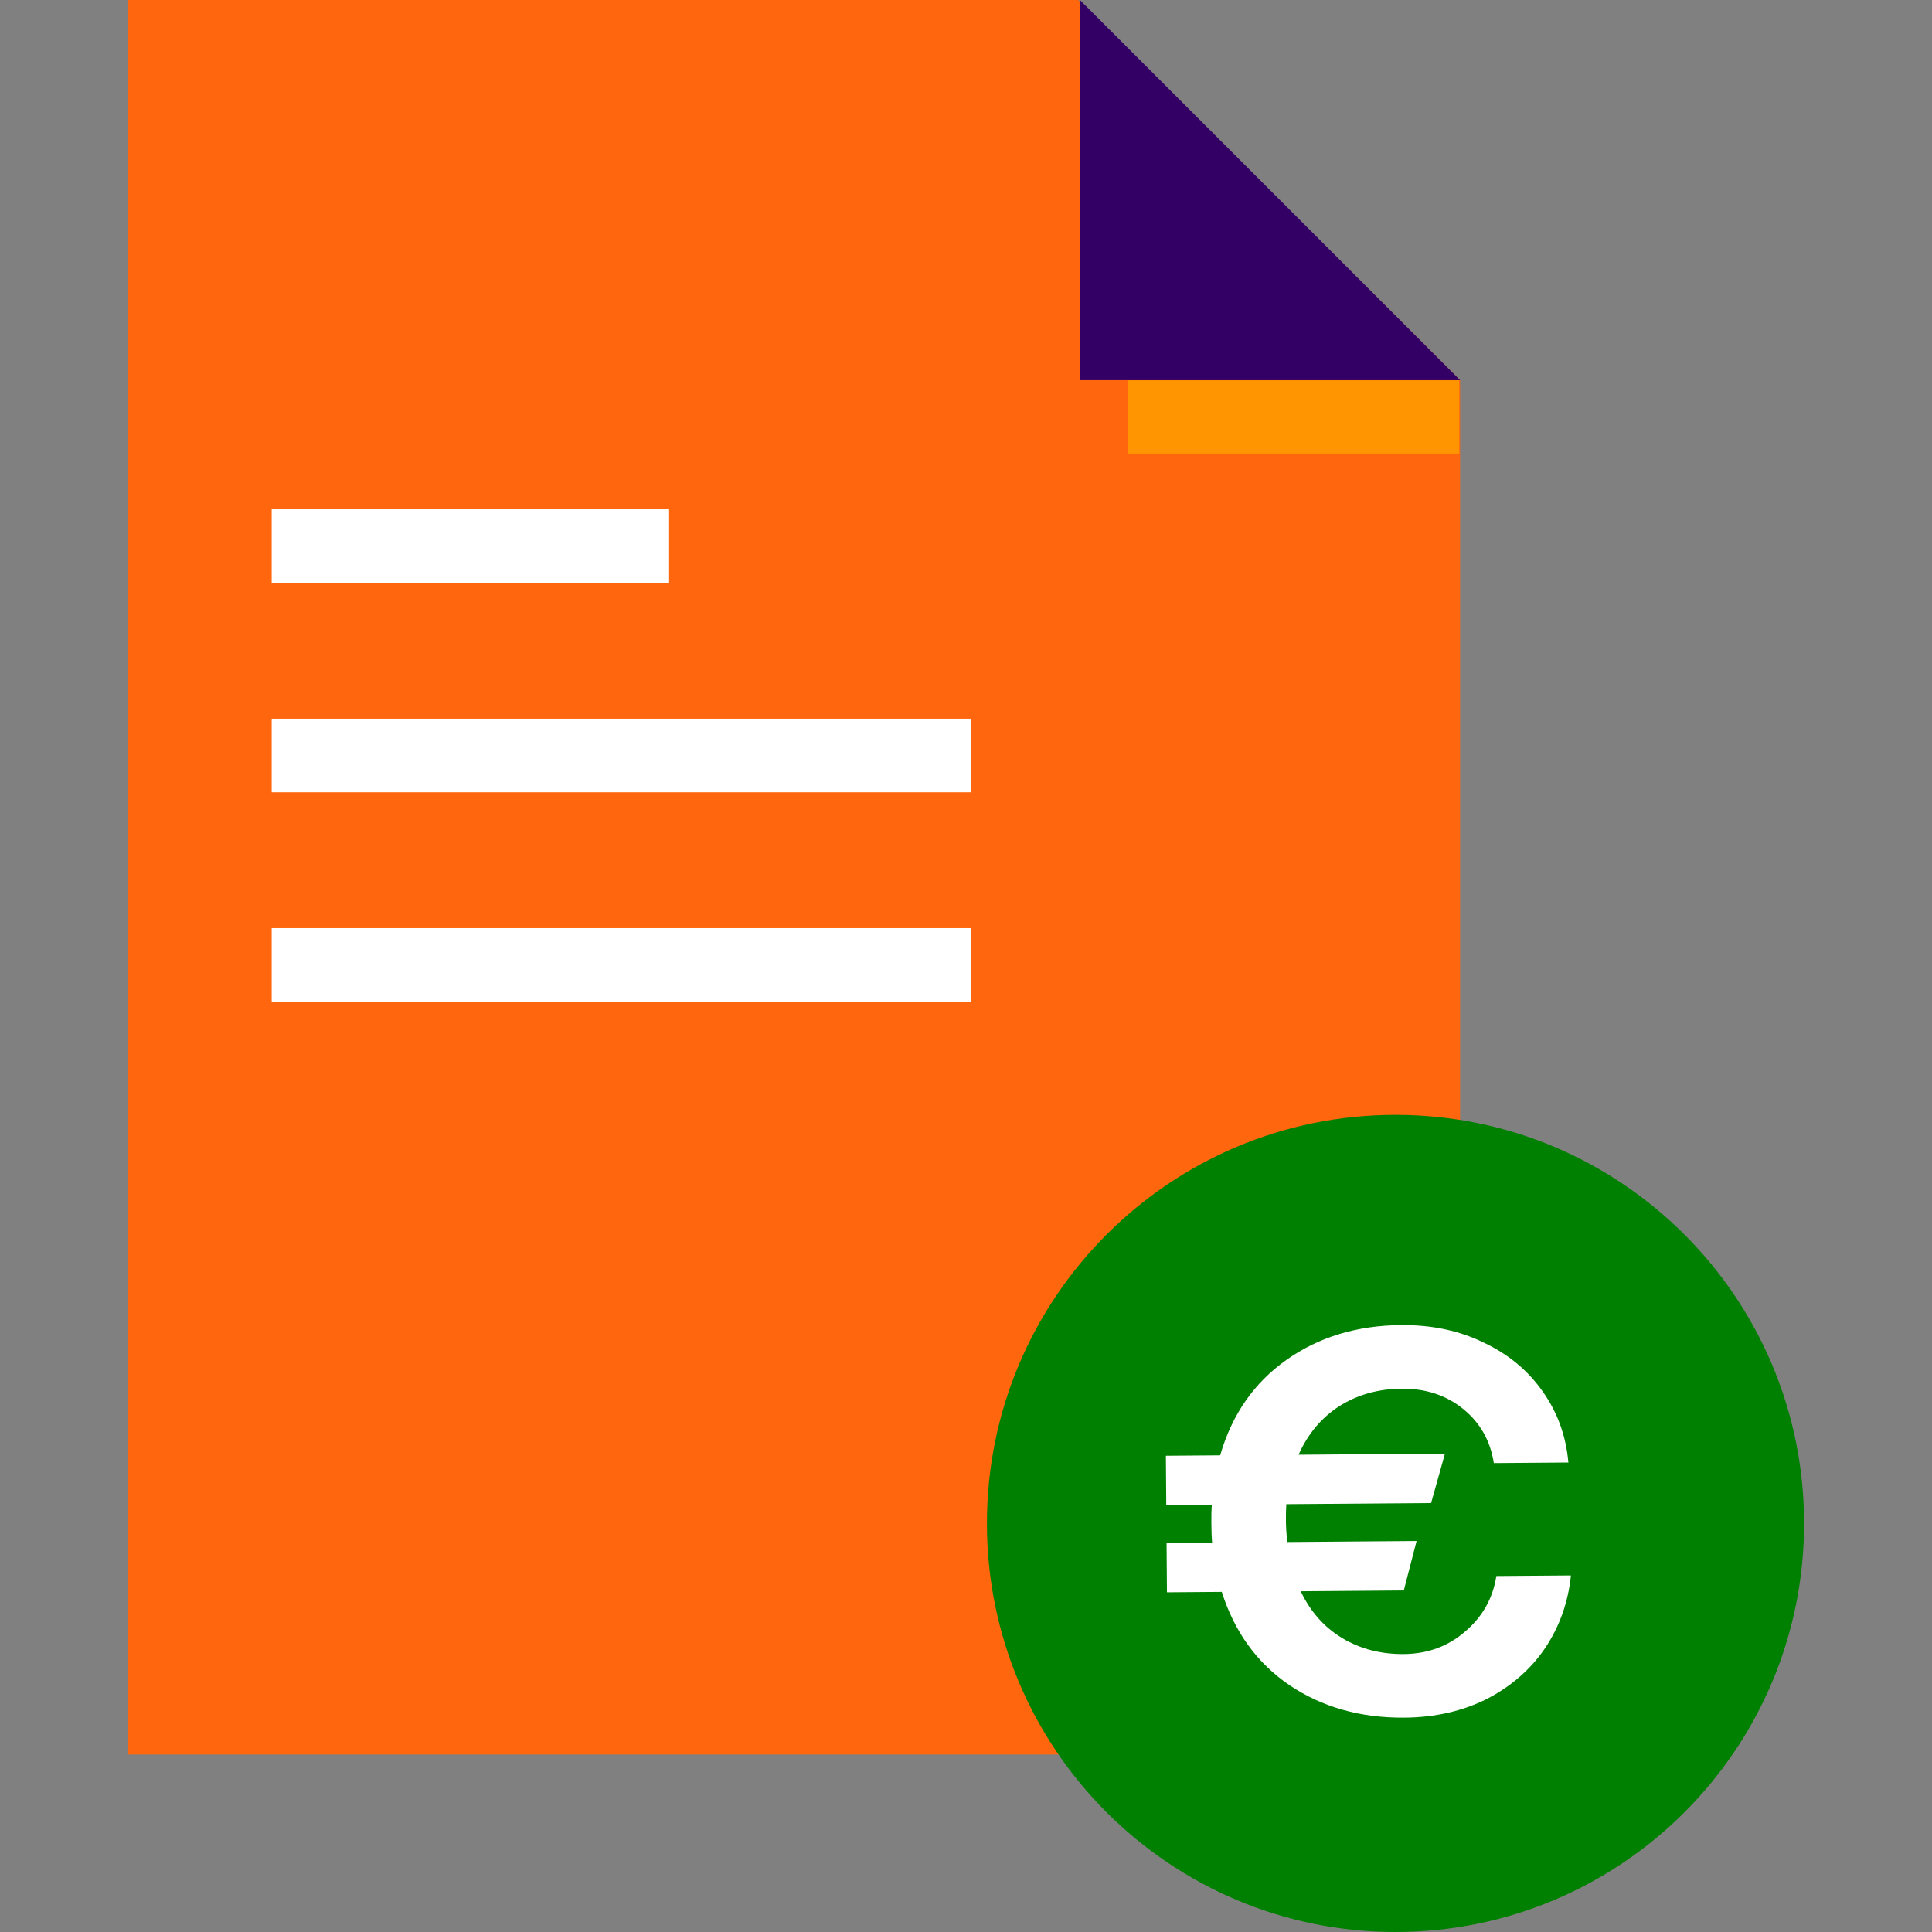 <svg width="128" height="128" viewBox="0 0 128 128" fill="none" xmlns="http://www.w3.org/2000/svg">
<rect x="0" y="0" width="128" height="128" fill="#808080" stroke="none"/>
<g clip-path="url(#clip0_1_1648)">
<path d="M8.476 0H71.441L96.734 25.186V116.242H8.476V0Z" fill="#FF660D"/>
<rect x="74.726" y="25.199" width="21.948" height="4.877" fill="#FF9500"/>
<path d="M96.734 25.186L71.548 25.186L71.548 -0L96.734 25.186Z" fill="#330066"/>
<rect x="18" y="33.736" width="26.33" height="4.877" fill="white"/>
<rect x="18" y="47.613" width="46.334" height="4.877" fill="white"/>
<rect x="18" y="61.49" width="46.334" height="4.877" fill="white"/>
<path d="M119.524 100.931C119.524 115.881 107.405 128 92.455 128C77.506 128 65.386 115.881 65.386 100.931C65.386 85.981 77.506 73.862 92.455 73.862C107.405 73.862 119.524 85.981 119.524 100.931Z" fill="#008000"/>
<path d="M77.288 102.225L80.303 102.201C80.276 101.911 80.261 101.475 80.256 100.894C80.252 100.361 80.261 99.961 80.283 99.695L77.268 99.718L77.243 96.449L80.839 96.421C81.617 93.727 83.078 91.621 85.222 90.103C87.365 88.584 89.902 87.814 92.832 87.791C94.867 87.775 96.686 88.161 98.29 88.947C99.919 89.71 101.223 90.789 102.203 92.186C103.182 93.559 103.751 95.129 103.91 96.896L98.97 96.934C98.741 95.459 98.065 94.265 96.944 93.353C95.823 92.442 94.463 91.992 92.865 92.005C91.315 92.017 89.938 92.403 88.733 93.163C87.552 93.923 86.652 94.996 86.033 96.381L95.732 96.305L94.813 99.582L85.223 99.656C85.201 99.923 85.192 100.323 85.196 100.855C85.199 101.146 85.226 101.582 85.279 102.163L93.852 102.096L93.005 105.372L86.176 105.425C86.817 106.776 87.733 107.81 88.925 108.528C90.117 109.245 91.476 109.598 93.002 109.586C94.576 109.574 95.928 109.079 97.059 108.101C98.214 107.124 98.906 105.895 99.137 104.416L104.077 104.378C103.897 106.147 103.329 107.75 102.371 109.186C101.413 110.598 100.126 111.722 98.51 112.558C96.894 113.37 95.069 113.784 93.035 113.799C90.129 113.822 87.592 113.103 85.425 111.643C83.283 110.182 81.79 108.123 80.946 105.466L77.313 105.494L77.288 102.225Z" fill="white"/>
</g>
<defs>
<clipPath id="clip0_1_1648">
<rect width="128" height="128" fill="white"/>
</clipPath>
</defs>
</svg>
